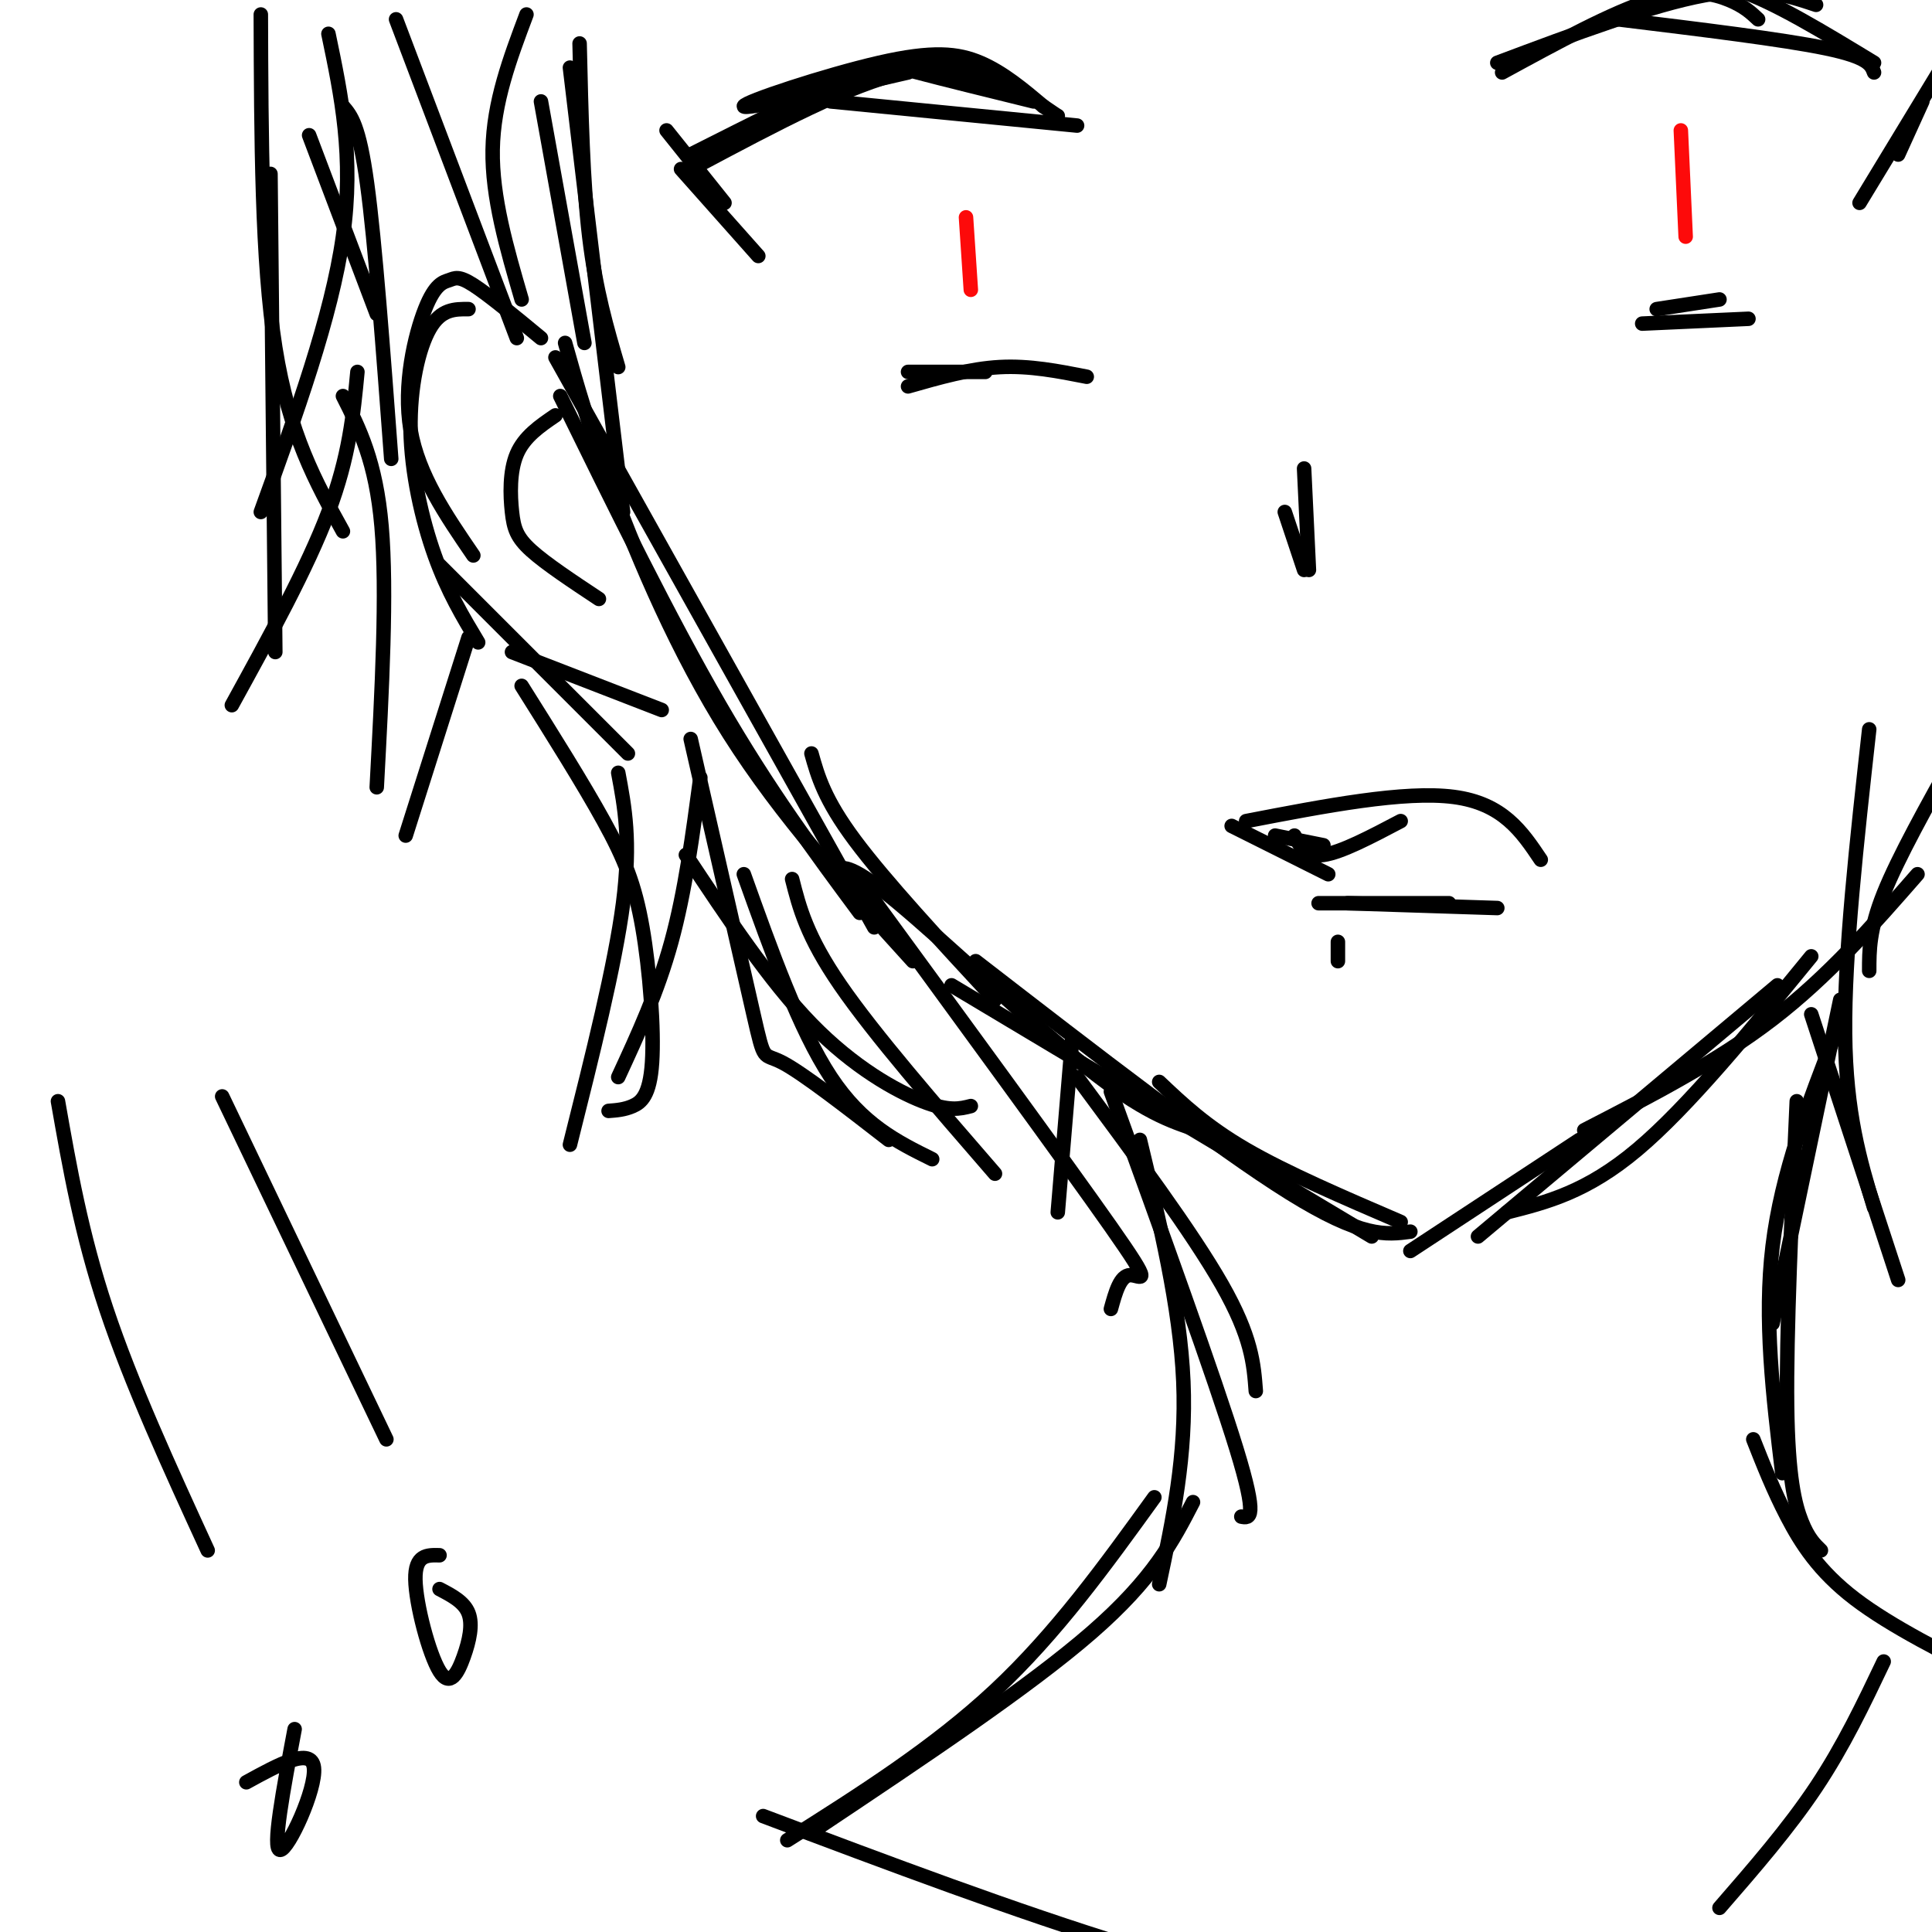 <svg viewBox='0 0 400 400' version='1.1' xmlns='http://www.w3.org/2000/svg' xmlns:xlink='http://www.w3.org/1999/xlink'><g fill='none' stroke='rgb(0,0,0)' stroke-width='3' stroke-linecap='round' stroke-linejoin='round'><path d='M116,82c11.333,23.083 22.667,46.167 33,64c10.333,17.833 19.667,30.417 29,43'/><path d='M115,74c0.000,0.000 66.000,118.000 66,118'/><path d='M117,71c2.400,8.578 4.800,17.156 10,31c5.200,13.844 13.200,32.956 24,50c10.800,17.044 24.400,32.022 38,47'/><path d='M168,156c1.333,4.750 2.667,9.500 9,18c6.333,8.500 17.667,20.750 29,33'/><path d='M173,180c1.667,-0.533 3.333,-1.067 13,7c9.667,8.067 27.333,24.733 39,34c11.667,9.267 17.333,11.133 23,13'/><path d='M197,204c0.000,0.000 87.000,52.000 87,52'/><path d='M202,199c25.000,19.333 50.000,38.667 65,48c15.000,9.333 20.000,8.667 25,8'/><path d='M240,224c4.833,4.583 9.667,9.167 18,14c8.333,4.833 20.167,9.917 32,15'/><path d='M292,259c0.000,0.000 35.000,-23.000 35,-23'/><path d='M306,256c0.000,0.000 62.000,-52.000 62,-52'/><path d='M312,251c8.250,-2.083 16.500,-4.167 27,-13c10.500,-8.833 23.250,-24.417 36,-40'/><path d='M328,234c13.750,-7.083 27.500,-14.167 39,-23c11.500,-8.833 20.750,-19.417 30,-30'/><path d='M387,201c0.000,-4.250 0.000,-8.500 3,-16c3.000,-7.500 9.000,-18.250 15,-29'/><path d='M264,173c0.000,0.000 10.000,2.000 10,2'/><path d='M258,170c16.417,-3.167 32.833,-6.333 43,-5c10.167,1.333 14.083,7.167 18,13'/><path d='M255,171c0.000,0.000 20.000,10.000 20,10'/><path d='M273,187c0.000,0.000 27.000,0.000 27,0'/><path d='M279,187c0.000,0.000 31.000,1.000 31,1'/><path d='M277,195c0.000,0.000 0.000,4.000 0,4'/><path d='M268,173c1.167,2.250 2.333,4.500 6,4c3.667,-0.500 9.833,-3.750 16,-7'/><path d='M223,223c11.917,16.083 23.833,32.167 30,43c6.167,10.833 6.583,16.417 7,22'/><path d='M230,226c10.750,29.667 21.500,59.333 26,74c4.500,14.667 2.750,14.333 1,14'/><path d='M236,236c4.167,17.333 8.333,34.667 9,50c0.667,15.333 -2.167,28.667 -5,42'/><path d='M381,207c0.000,0.000 -14.000,67.000 -14,67'/><path d='M380,214c-5.583,14.417 -11.167,28.833 -13,44c-1.833,15.167 0.083,31.083 2,47'/><path d='M372,228c-1.089,24.067 -2.178,48.133 -2,63c0.178,14.867 1.622,20.533 3,24c1.378,3.467 2.689,4.733 4,6'/><path d='M270,97c0.000,0.000 1.000,21.000 1,21'/><path d='M266,106c0.000,0.000 4.000,12.000 4,12'/><path d='M223,26c0.000,0.000 -51.000,-5.000 -51,-5'/><path d='M214,21c-9.311,-2.289 -18.622,-4.578 -24,-6c-5.378,-1.422 -6.822,-1.978 -14,1c-7.178,2.978 -20.089,9.489 -33,16'/><path d='M188,15c-16.988,3.923 -33.976,7.845 -34,7c-0.024,-0.845 16.917,-6.458 28,-9c11.083,-2.542 16.310,-2.012 21,0c4.690,2.012 8.845,5.506 13,9'/><path d='M216,22c2.667,1.833 2.833,1.917 3,2'/><path d='M211,19c-6.500,-3.250 -13.000,-6.500 -24,-4c-11.000,2.500 -26.500,10.750 -42,19'/><path d='M138,27c0.000,0.000 12.000,15.000 12,15'/><path d='M141,35c0.000,0.000 16.000,18.000 16,18'/><path d='M311,15c11.444,-6.244 22.889,-12.489 31,-15c8.111,-2.511 12.889,-1.289 16,0c3.111,1.289 4.556,2.644 6,4'/><path d='M310,13c16.000,-6.000 32.000,-12.000 43,-14c11.000,-2.000 17.000,0.000 23,2'/><path d='M335,4c17.083,2.083 34.167,4.167 43,6c8.833,1.833 9.417,3.417 10,5'/><path d='M345,-1c3.917,-1.667 7.833,-3.333 15,-1c7.167,2.333 17.583,8.667 28,15'/><path d='M402,14c0.000,0.000 -17.000,28.000 -17,28'/><path d='M398,21c0.000,0.000 -5.000,11.000 -5,11'/><path d='M188,77c0.000,0.000 16.000,0.000 16,0'/><path d='M188,80c6.417,-1.833 12.833,-3.667 19,-4c6.167,-0.333 12.083,0.833 18,2'/><path d='M340,67c0.000,0.000 22.000,-1.000 22,-1'/><path d='M343,64c0.000,0.000 13.000,-2.000 13,-2'/></g>
<g fill='none' stroke='rgb(253,10,10)' stroke-width='3' stroke-linecap='round' stroke-linejoin='round'><path d='M200,45c0.000,0.000 1.000,15.000 1,15'/><path d='M348,27c0.000,0.000 1.000,22.000 1,22'/></g>
<g fill='none' stroke='rgb(0,0,0)' stroke-width='3' stroke-linecap='round' stroke-linejoin='round'><path d='M112,70c-5.458,-4.512 -10.915,-9.024 -14,-11c-3.085,-1.976 -3.796,-1.416 -5,-1c-1.204,0.416 -2.901,0.689 -5,6c-2.099,5.311 -4.600,15.660 -3,25c1.600,9.340 7.300,17.670 13,26'/><path d='M97,64c-2.833,-0.018 -5.667,-0.036 -8,4c-2.333,4.036 -4.167,12.125 -4,21c0.167,8.875 2.333,18.536 5,26c2.667,7.464 5.833,12.732 9,18'/><path d='M91,117c0.000,0.000 39.000,39.000 39,39'/><path d='M106,135c0.000,0.000 31.000,12.000 31,12'/><path d='M118,14c0.000,0.000 11.000,92.000 11,92'/><path d='M120,9c0.333,14.417 0.667,28.833 2,40c1.333,11.167 3.667,19.083 6,27'/><path d='M109,3c-3.417,9.083 -6.833,18.167 -7,28c-0.167,9.833 2.917,20.417 6,31'/><path d='M112,21c0.000,0.000 9.000,50.000 9,50'/><path d='M82,4c0.000,0.000 25.000,66.000 25,66'/><path d='M64,28c0.000,0.000 14.000,37.000 14,37'/><path d='M54,3c0.083,25.583 0.167,51.167 3,69c2.833,17.833 8.417,27.917 14,38'/><path d='M56,36c0.000,0.000 1.000,99.000 1,99'/><path d='M48,146c7.833,-14.250 15.667,-28.500 20,-40c4.333,-11.500 5.167,-20.250 6,-29'/><path d='M71,82c3.417,6.750 6.833,13.500 8,27c1.167,13.500 0.083,33.750 -1,54'/><path d='M84,173c0.000,0.000 13.000,-41.000 13,-41'/><path d='M108,142c6.364,10.121 12.727,20.242 17,28c4.273,7.758 6.455,13.152 8,22c1.545,8.848 2.455,21.152 2,28c-0.455,6.848 -2.273,8.242 -4,9c-1.727,0.758 -3.364,0.879 -5,1'/><path d='M128,160c1.333,7.083 2.667,14.167 1,27c-1.667,12.833 -6.333,31.417 -11,50'/><path d='M128,223c4.083,-8.833 8.167,-17.667 11,-28c2.833,-10.333 4.417,-22.167 6,-34'/><path d='M143,153c5.311,23.311 10.622,46.622 13,57c2.378,10.378 1.822,7.822 6,10c4.178,2.178 13.089,9.089 22,16'/><path d='M154,181c5.750,16.083 11.500,32.167 18,42c6.500,9.833 13.750,13.417 21,17'/><path d='M206,243c-12.500,-14.417 -25.000,-28.833 -32,-39c-7.000,-10.167 -8.500,-16.083 -10,-22'/><path d='M177,181c21.844,29.867 43.689,59.733 53,73c9.311,13.267 6.089,9.933 4,10c-2.089,0.067 -3.044,3.533 -4,7'/><path d='M219,251c0.000,0.000 3.000,-36.000 3,-36'/><path d='M383,196c0.000,0.000 0.100,0.100 0.1,0.1'/><path d='M247,311c-4.083,7.917 -8.167,15.833 -21,27c-12.833,11.167 -34.417,25.583 -56,40'/><path d='M239,310c-10.167,14.083 -20.333,28.167 -33,40c-12.667,11.833 -27.833,21.417 -43,31'/><path d='M363,298c2.067,5.244 4.133,10.489 7,16c2.867,5.511 6.533,11.289 14,17c7.467,5.711 18.733,11.356 30,17'/><path d='M375,210c0.000,0.000 18.000,55.000 18,55'/><path d='M388,250c-2.917,-9.750 -5.833,-19.500 -6,-36c-0.167,-16.500 2.417,-39.750 5,-63'/><path d='M68,7c2.667,12.750 5.333,25.500 3,42c-2.333,16.500 -9.667,36.750 -17,57'/><path d='M71,22c1.667,1.917 3.333,3.833 5,16c1.667,12.167 3.333,34.583 5,57'/><path d='M142,177c8.644,13.022 17.289,26.044 26,35c8.711,8.956 17.489,13.844 23,16c5.511,2.156 7.756,1.578 10,1'/><path d='M115,86c-3.232,2.202 -6.464,4.405 -8,8c-1.536,3.595 -1.375,8.583 -1,12c0.375,3.417 0.964,5.262 4,8c3.036,2.738 8.518,6.369 14,10'/><path d='M158,376c26.083,9.833 52.167,19.667 76,27c23.833,7.333 45.417,12.167 67,17'/><path d='M390,344c-4.167,8.750 -8.333,17.500 -14,26c-5.667,8.500 -12.833,16.750 -20,25'/><path d='M46,227c0.000,0.000 34.000,71.000 34,71'/><path d='M91,329c2.545,1.329 5.091,2.657 6,5c0.909,2.343 0.182,5.700 -1,9c-1.182,3.300 -2.818,6.542 -5,3c-2.182,-3.542 -4.909,-13.869 -5,-19c-0.091,-5.131 2.455,-5.065 5,-5'/><path d='M12,228c2.417,13.750 4.833,27.500 10,43c5.167,15.500 13.083,32.750 21,50'/><path d='M51,369c6.756,-3.711 13.511,-7.422 14,-3c0.489,4.422 -5.289,16.978 -7,17c-1.711,0.022 0.644,-12.489 3,-25'/></g>
</svg>